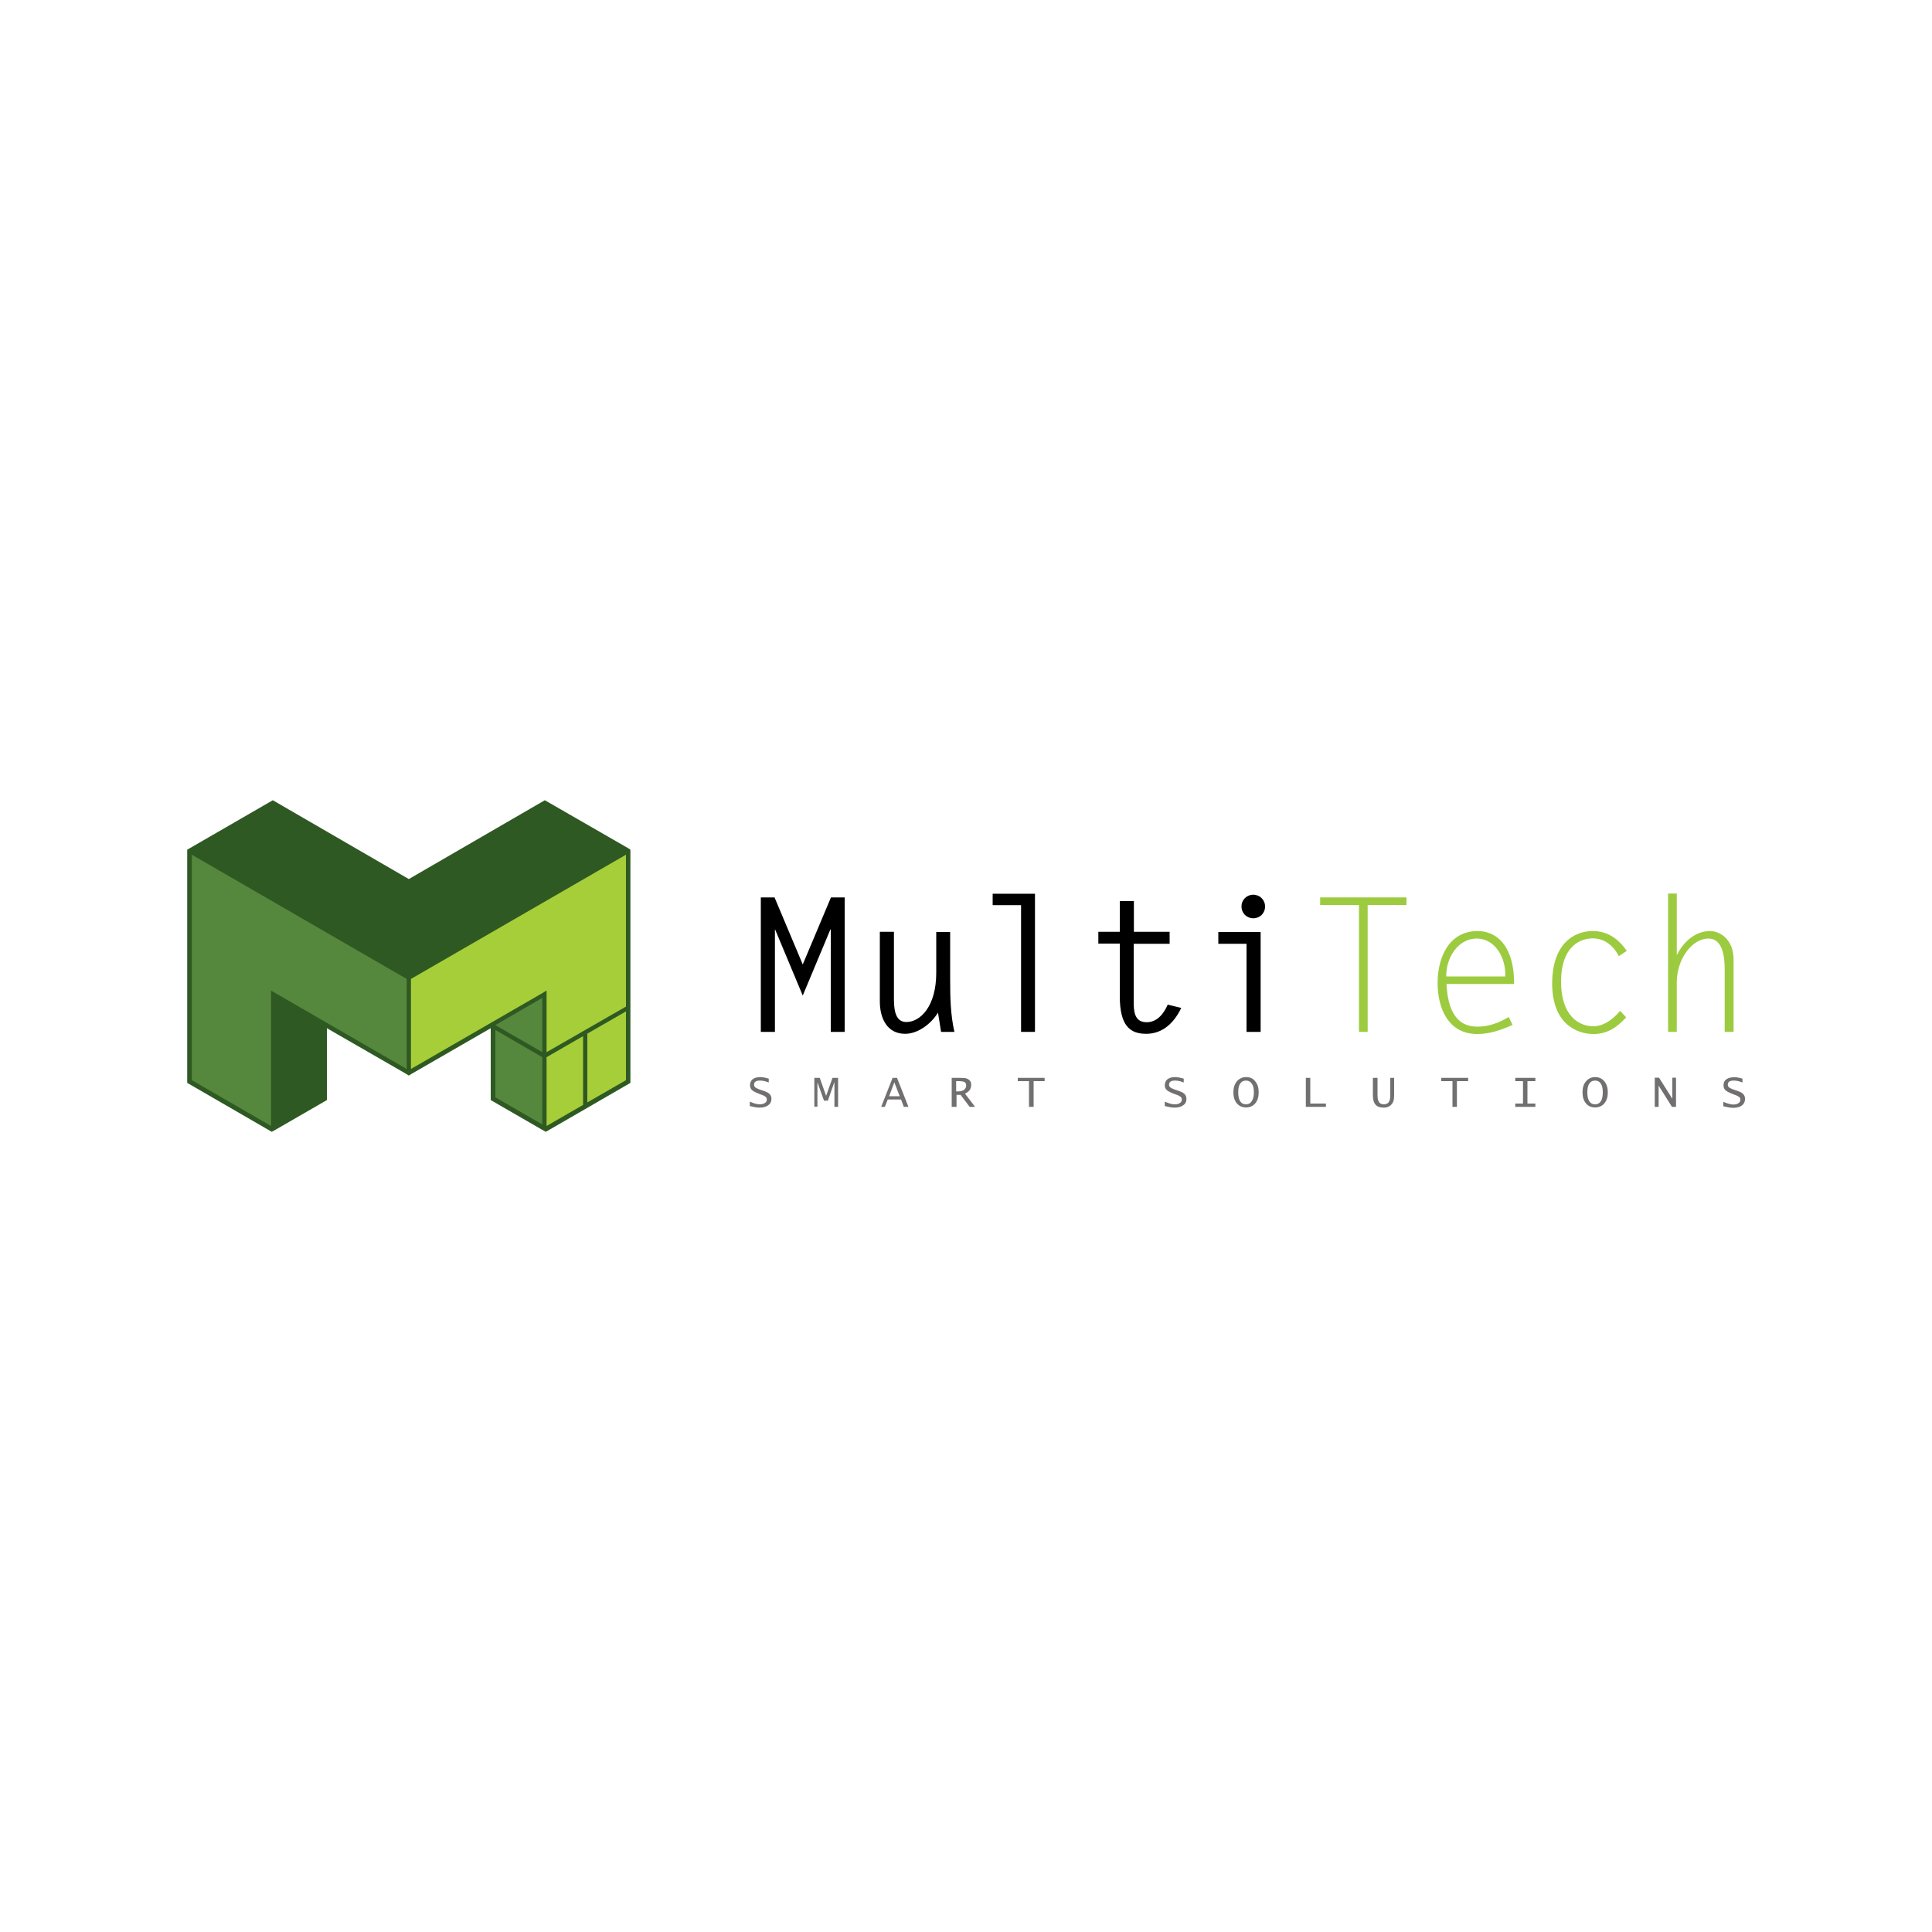 <?xml version="1.0" encoding="utf-8"?>
<!-- Generator: Adobe Illustrator 24.2.0, SVG Export Plug-In . SVG Version: 6.00 Build 0)  -->
<svg version="1.1" id="Layer_1" xmlns="http://www.w3.org/2000/svg" xmlns:xlink="http://www.w3.org/1999/xlink" x="0px" y="0px"
	 viewBox="0 0 1000 1000" style="enable-background:new 0 0 1000 1000;" xml:space="preserve">
<style type="text/css">
	.st0{fill:none;}
	.st1{fill-rule:evenodd;clip-rule:evenodd;fill:#2F5922;}
	.st2{fill:#9CCB40;}
	.st3{fill:#716F70;}
	.st4{fill-rule:evenodd;clip-rule:evenodd;fill:#55883D;}
	.st5{fill-rule:evenodd;clip-rule:evenodd;fill:#A6CE39;}
</style>
<g>
	<polyline class="st1" points="325.1,439 326.3,439.8 326.3,560.5 283.1,585.5 282.5,585.8 280.5,584.7 254,569.4 254,532.2 
		212.9,555.9 211.6,556.7 210.3,555.9 209.3,555.3 169.2,532.2 169.2,569.4 142.7,584.7 140.7,585.8 140.1,585.5 96.9,560.5 
		96.9,439.8 141.2,414.2 211.6,455 282,414.2 325.1,439 	"/>
	<polyline points="430.1,464.5 437.2,464.5 437.2,534.1 430,534.1 430,481.1 429.8,481.1 415.5,515.3 401.2,481.1 401.1,481.3 
		401.1,534.1 393.8,534.1 393.8,464.5 400.9,464.5 415.5,499.2 430.1,464.5 	"/>
	<path d="M484.6,482.4h7.2v25c0,9,0.2,17.9,2.2,26.7h-6.9l-1.6-10c-3.4,5.7-10.3,11-17,11c-9.2,0-13.1-7.8-13.1-16.8v-36h7.3v33.8
		c0,4.8,0,12.9,6.4,12.9c7.2,0,15.5-8,15.5-25.5V482.4"/>
	<polyline points="528.5,468.5 513.8,468.5 513.8,462.6 535.7,462.6 535.7,534.1 528.5,534.1 528.5,468.5 	"/>
	<path d="M605.3,488.5h-18.5V518c0,5,0.1,11.1,6.7,11.1c5.5,0,8.9-4.5,10.9-9.1l7,1.7c-3.5,7.4-9.4,13.4-18.1,13.4
		c-8.4,0-13.7-4.1-13.7-19.5v-27.2h-11.1v-6.1h11.1v-15.9h7.3v15.9h18.5V488.5"/>
	<path d="M645.3,488.5h-14.7v-6.1h21.9v51.7h-7.3V488.5 M654.8,469.2c0,3.5-2.7,6.1-6.1,6.1c-3.4,0-6.1-2.6-6.1-6.1
		c0-3.5,2.7-6.1,6.1-6.1C652.1,463.1,654.8,465.8,654.8,469.2z"/>
	<polyline class="st2" points="728,468.4 707.9,468.4 707.9,534.1 703.4,534.1 703.4,468.4 683.3,468.4 683.3,464.5 728,464.5 
		728,468.4 	"/>
	<path class="st2" d="M782.9,530.5c-5.9,2.6-11.7,4.7-18.3,4.7c-15,0-20.5-13.4-20.5-26.4c0-13,5.7-26.9,20.8-26.9
		c8.6,0,18.8,6.2,18.8,27.4h-35c0.9,18,8.3,22.1,16.1,22.1c5.8,0,11.3-2.1,16.1-5L782.9,530.5 M779.1,505.4
		c0.5-8.8-4.7-19.6-14.8-19.6c-10,0-16,10.6-15.7,19.6H779.1z"/>
	<path class="st2" d="M841.7,526.6c-4.7,5.1-9.7,8.6-16.9,8.6c-9,0-21.4-5.6-21.4-26.1c0-20.7,11.4-27.2,21-27.2
		c7.7,0,13.4,4.1,17.6,10.3l-4.1,2.7c-2.7-5.3-7.3-9.2-13.5-9.2c-6.4,0-16.4,4-16.4,22.5c0,17.6,9.3,23,16.7,23
		c5.6,0,10.4-3.9,13.9-8L841.7,526.6"/>
	<path class="st2" d="M867.9,462.6v31.5h0.2c3.1-6.4,9.3-12.2,17-12.2c4.7,0,12.2,3.8,12.2,15v37.2h-4.6V502
		c0-6.5-0.9-16.2-8.4-16.2c-8.6,0-16.4,10.7-16.4,22.6v25.7h-4.5v-71.6H867.9"/>
	<path class="st3" d="M901.9,558.3v2c-1.7-0.7-3.2-1-4.5-1c-2.1,0-3.1,0.7-3.1,2.1c0,0.6,0.2,1,0.6,1.4c0.4,0.3,1.1,0.7,2.2,1.1
		l1.5,0.5l1.4,0.5c2,0.7,3.1,1.9,3.2,3.5v0.9c-0.1,1.2-0.7,2.2-1.6,2.9c-1.1,0.8-2.6,1.2-4.4,1.2h-0.2c-1.3,0-2.9-0.3-5-0.8v-2.3
		c2,0.9,3.8,1.4,5.1,1.4c1.2,0,2.1-0.2,2.7-0.7c0.7-0.4,1-1,1-1.8c0-0.6-0.2-1-0.6-1.4c-0.4-0.3-1.2-0.8-2.5-1.2l-1.5-0.6
		c-1.5-0.6-2.6-1.2-3.2-1.8c-0.6-0.6-0.9-1.4-0.9-2.4c0-1.4,0.4-2.4,1.4-3.1c0.9-0.7,2.2-1.1,3.9-1.1
		C898.7,557.5,900.2,557.8,901.9,558.3 M856.5,572.9v-15.1h2.2l6.9,10.9h0v-10.9h1.9v15.1h-2.1l-6.9-11h0v11H856.5z M819.1,565.4
		c0-2.4,0.6-4.3,1.8-5.7c1.2-1.4,2.8-2.2,4.7-2.2c2,0,3.6,0.7,4.8,2.2c1.2,1.4,1.8,3.3,1.8,5.7c0,2.4-0.6,4.3-1.8,5.7
		c-1.2,1.4-2.8,2.1-4.8,2.1c-2,0-3.6-0.7-4.7-2.1C819.7,569.7,819.1,567.8,819.1,565.4z M821.6,565.4c0,2,0.3,3.5,1,4.6
		c0.7,1.1,1.7,1.6,3,1.6c1.3,0,2.3-0.5,3-1.6c0.7-1.1,1-2.6,1-4.6c0-2-0.3-3.5-1-4.5c-0.7-1.1-1.7-1.6-3-1.6c-1.3,0-2.3,0.5-3,1.6
		C821.9,561.9,821.6,563.4,821.6,565.4z M784.3,572.9v-1.7h4v-11.6h-4v-1.7h10.4v1.7h-4.1v11.6h4.1v1.7H784.3z M751.8,572.9v-13.3
		H746v-1.7h13.9v1.7h-5.8v13.3H751.8z M710.7,557.9h2.3v9.1c0,1.6,0.3,2.7,0.8,3.5c0.5,0.7,1.3,1.1,2.4,1.1c1.2,0,2.1-0.4,2.6-1.1
		c0.5-0.7,0.8-1.9,0.8-3.5v-9.1h2v8.7c0,1.9-0.2,3.2-0.7,4.1c-1,1.7-2.5,2.6-4.7,2.6c-1.9,0-3.3-0.5-4.2-1.5c-0.9-1-1.4-2.6-1.4-4.8
		V557.9z M675.9,572.9v-15h2.3v13.3h8.1v1.7H675.9z M638.4,565.4c0-2.4,0.6-4.3,1.8-5.7c1.2-1.4,2.8-2.2,4.8-2.2
		c2,0,3.6,0.7,4.7,2.2c1.2,1.4,1.8,3.3,1.8,5.7c0,2.4-0.6,4.3-1.8,5.7c-1.2,1.4-2.8,2.1-4.7,2.1c-2,0-3.6-0.7-4.8-2.1
		C639,569.7,638.4,567.8,638.4,565.4z M640.9,565.4c0,2,0.3,3.5,1,4.6c0.7,1.1,1.7,1.6,3,1.6c1.3,0,2.3-0.5,3-1.6
		c0.7-1.1,1.1-2.6,1.1-4.6c0-2-0.3-3.5-1.1-4.5c-0.7-1.1-1.7-1.6-3-1.6c-1.3,0-2.3,0.5-3,1.6C641.2,561.9,640.9,563.4,640.9,565.4z
		 M612.7,558.3v2c-1.7-0.7-3.2-1-4.5-1c-2.1,0-3.1,0.7-3.1,2.1c0,0.6,0.2,1,0.6,1.4c0.4,0.3,1.1,0.7,2.2,1.1l1.5,0.5l1.4,0.5
		c2.2,0.8,3.3,2,3.3,3.9c0,1.4-0.5,2.5-1.7,3.3c-1.1,0.8-2.6,1.2-4.5,1.2c-1.3,0-2.9-0.3-5-0.8v-2.3c2,0.9,3.7,1.4,5.1,1.4
		c1.2,0,2.1-0.2,2.7-0.7c0.7-0.4,1-1,1-1.8c0-0.6-0.2-1-0.6-1.4c-0.4-0.3-1.2-0.8-2.5-1.2l-1.6-0.6c-1.5-0.6-2.6-1.2-3.2-1.8
		c-0.6-0.6-0.9-1.4-0.9-2.4c0-1.4,0.5-2.4,1.4-3.1c0.9-0.7,2.2-1.1,3.9-1.1C609.5,557.5,611,557.8,612.7,558.3z M532.6,572.9v-13.3
		h-5.8v-1.7h13.9v1.7H535v13.3H532.6z M492.6,572.9v-15h4.2c1.8,0,3,0.1,3.7,0.4c1.5,0.6,2.2,1.7,2.2,3.2c0,1-0.3,1.9-0.7,2.6
		c-0.5,0.7-1.4,1.4-2.5,2l5.2,6.8h-2.8l-4.7-6.2h-2.1v6.2H492.6z M494.9,564.9h1.2c1.2,0,2.2-0.3,2.9-0.8c0.7-0.6,1.1-1.3,1.1-2.2
		c0-0.9-0.3-1.5-0.8-1.8c-0.6-0.3-1.6-0.5-3-0.5h-1.4V564.9z M456.1,572.9l5.9-15h2.3l5.9,15h-2.4l-1.4-3.8h-6.9l-1.5,3.8H456.1z
		 M460.2,567.4h5.5l-2.8-7.2L460.2,567.4z M421.5,572.9v-15h2.8l3.3,9.3h0l3.3-9.3h2.9v15h-1.9V560h0l-3.4,9.7h-2l-3.4-9.5h0v12.6
		H421.5z M397.9,558.3v2c-1.7-0.7-3.2-1-4.5-1c-2.1,0-3.1,0.7-3.1,2.1c0,0.6,0.2,1,0.6,1.4c0.4,0.3,1.1,0.7,2.2,1.1l1.5,0.5l1.4,0.5
		c2.2,0.8,3.3,2,3.3,3.9c0,1.4-0.6,2.5-1.7,3.3c-1.1,0.8-2.6,1.2-4.5,1.2c-1.3,0-3-0.3-5-0.8v-2.3c2,0.9,3.7,1.4,5.1,1.4
		c1.1,0,2-0.2,2.7-0.7c0.7-0.4,1-1,1-1.8c0-0.6-0.2-1-0.6-1.4c-0.4-0.3-1.2-0.8-2.5-1.2l-1.5-0.6c-1.5-0.6-2.6-1.2-3.2-1.8
		c-0.6-0.6-0.9-1.4-0.9-2.4c0-1.4,0.5-2.4,1.4-3.1c0.9-0.7,2.2-1.1,3.9-1.1C394.7,557.5,396.2,557.8,397.9,558.3z"/>
	<polyline class="st4" points="256.4,530.6 280.7,516.5 280.7,544.6 256.4,530.6 	"/>
	<polyline class="st1" points="100.4,440.5 141.2,416.9 211.1,457.5 211.6,457.8 212.2,457.5 282,416.9 322.8,440.5 211.6,504.7 
		100.4,440.5 	"/>
	<polyline class="st5" points="301.8,571.9 282.9,582.8 282.9,547.2 301.8,536.3 301.8,571.9 	"/>
	<polyline class="st5" points="324,523.5 324,559.1 304,570.6 304,535 324,523.5 	"/>
	<polyline class="st4" points="280.7,582 256.4,568 256.4,533.1 280.7,547.2 280.7,582 	"/>
	<path class="st4" d="M210.5,553.3v-46.6h0L99.3,442.4v116.7l41,23.7v-70.1l1.7,1C164.8,526.9,187.6,540.1,210.5,553.3"/>
	<path class="st1" d="M142.5,582l24.3-14v-37.4l-24.3-14.1C142.5,542.3,142.5,556.3,142.5,582"/>
	<polyline class="st5" points="324,442.4 324,521 282.9,544.6 282.9,512.7 281.3,513.7 212.7,553.3 212.7,506.7 212.7,506.7 
		324,442.4 	"/>
</g>
</svg>
